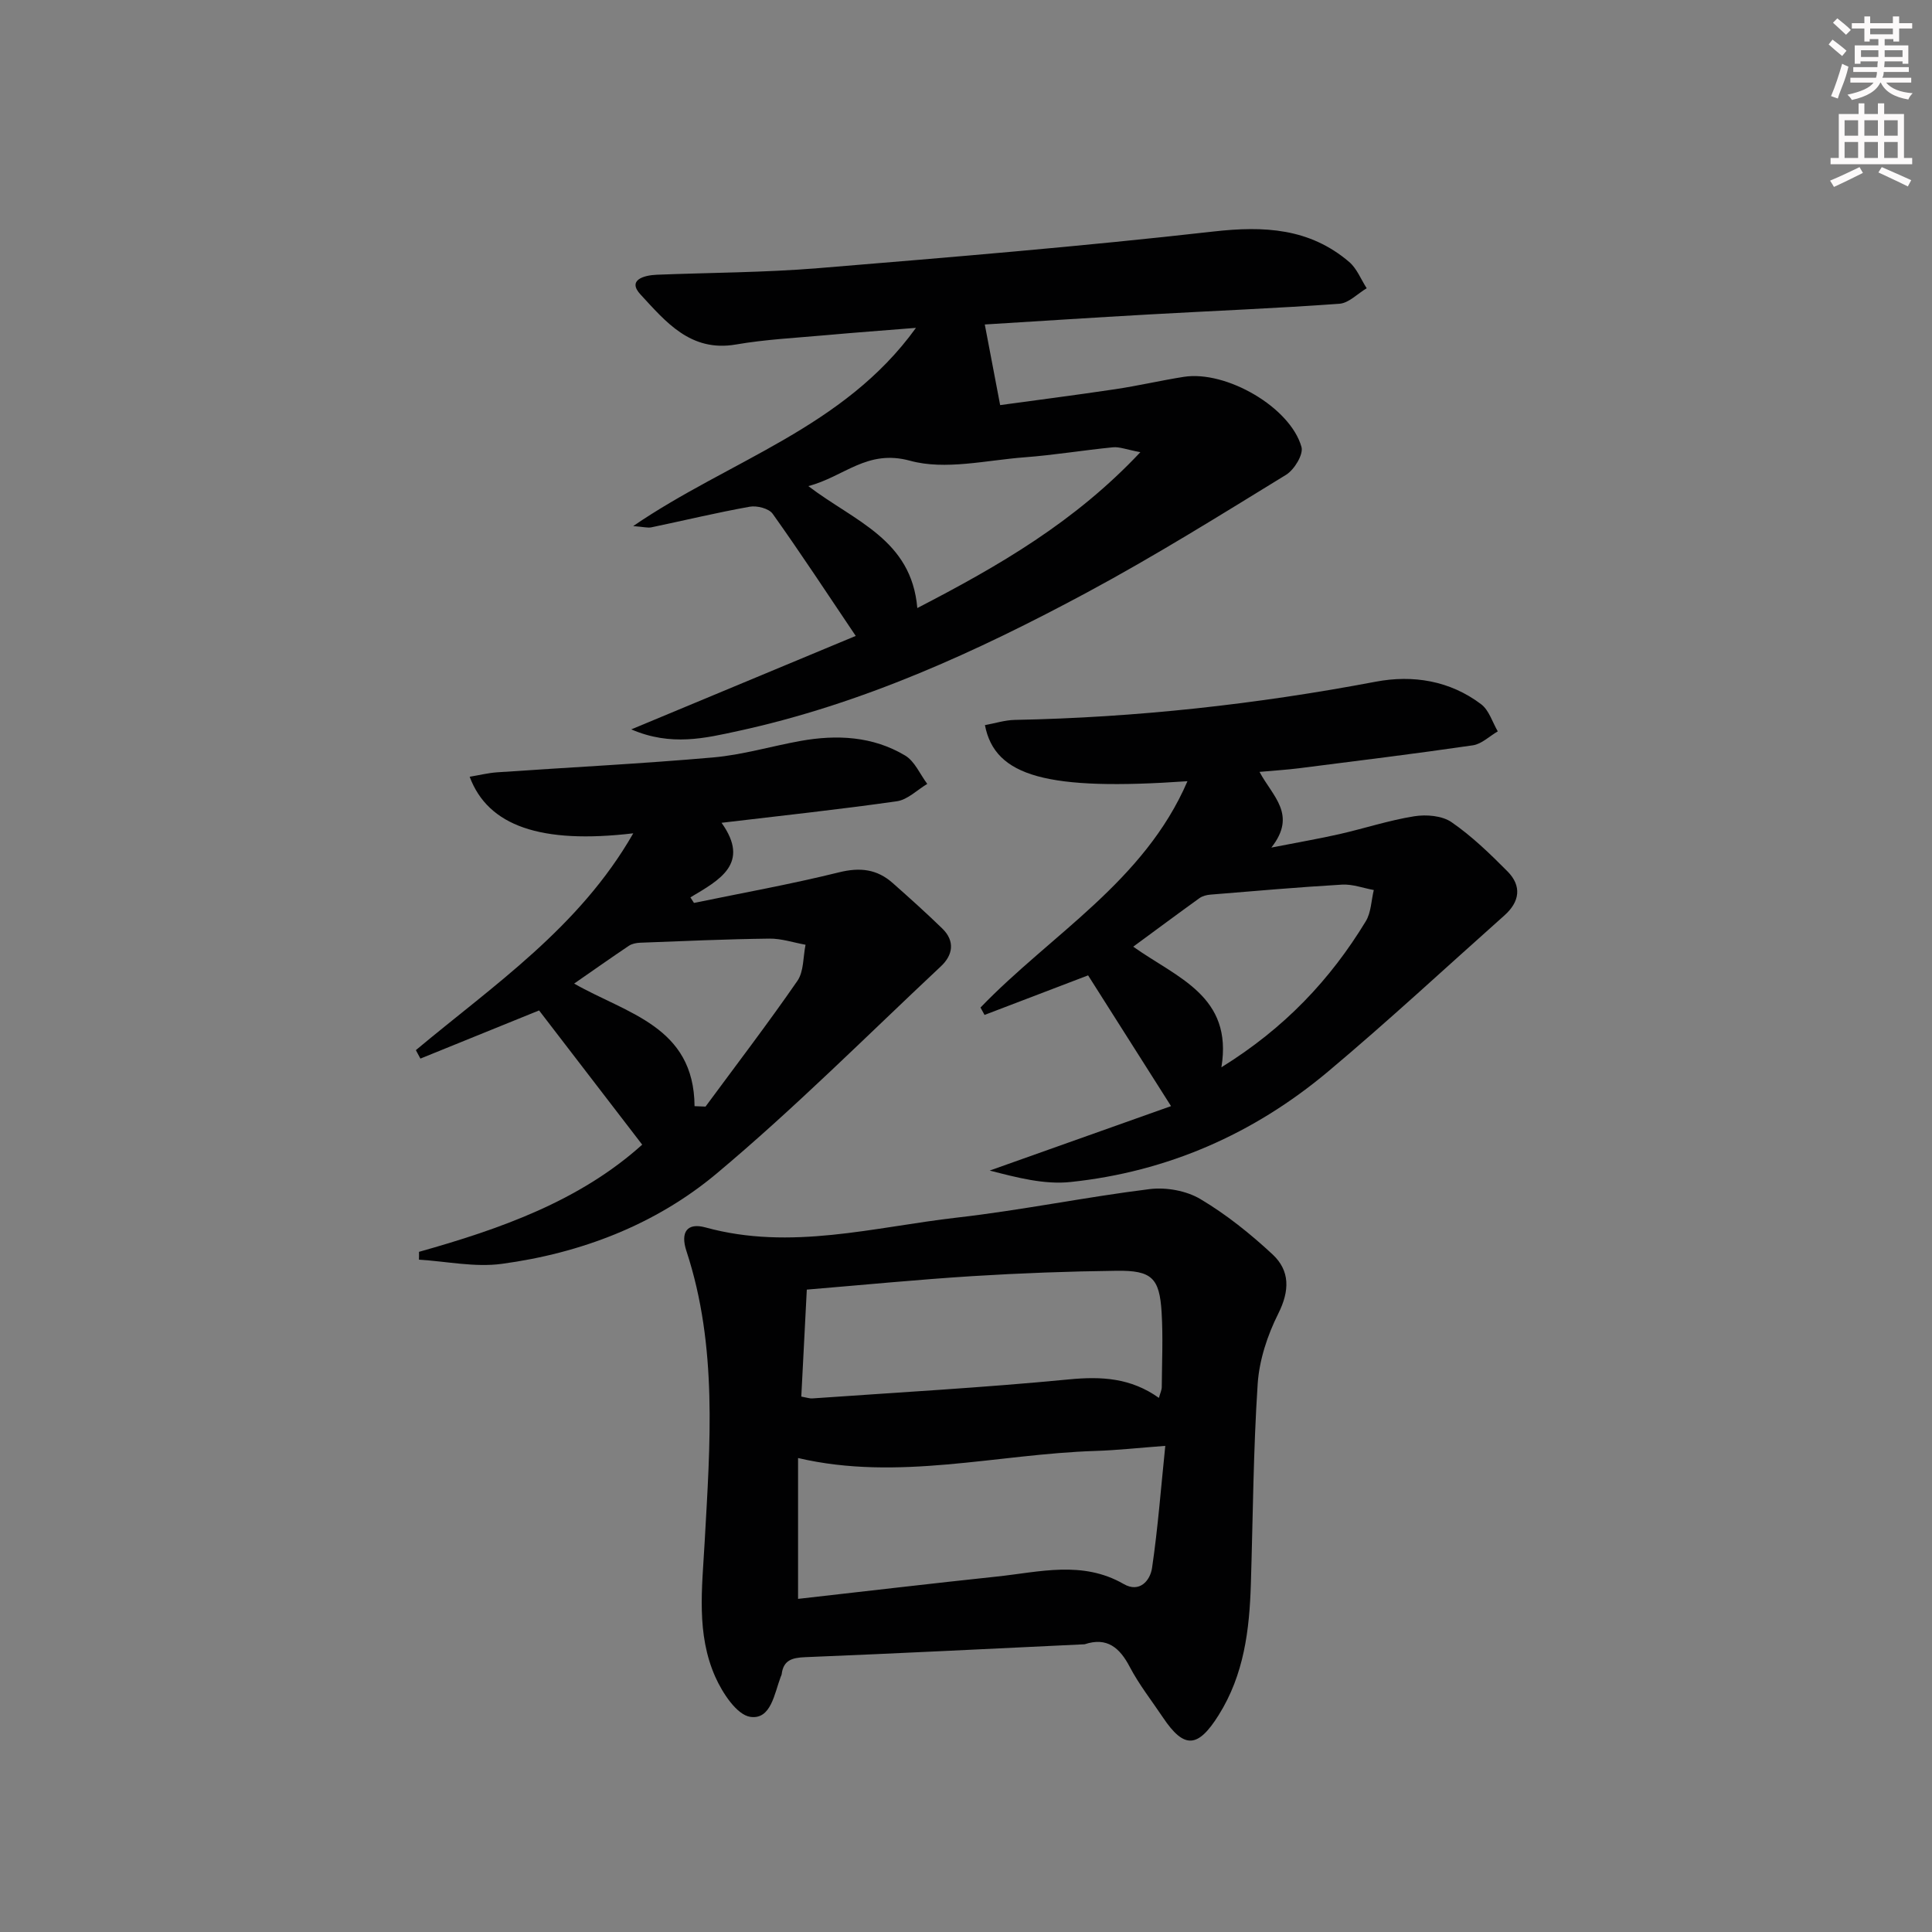 <svg enable-background="new 0 0 400 400" viewBox="0 0 400 400" xmlns="http://www.w3.org/2000/svg"><rect x="0" y="0" width="400" height="400" fill="#808080" stroke="none"/><g fill="#010102"><path d="m224.56 340.43c-19.34.92-38.59 1.89-57.86 2.67-2.72.11-4.52.62-4.87 3.57-.02.16-.12.31-.18.46-1.33 3.5-2.01 8.94-6.29 8.33-2.81-.4-5.79-4.96-7.27-8.29-3.96-8.92-2.73-18.34-2.2-27.88 1.12-20.16 2.73-40.51-3.77-60.27-1.3-3.95.16-5.94 3.96-4.89 17.63 4.85 34.84-.08 52.13-2.05 13.32-1.52 26.51-4.24 39.82-5.89 3.41-.42 7.58.33 10.49 2.06 5.37 3.19 10.36 7.19 14.95 11.46 3.63 3.38 3.56 7.53 1.18 12.27-2.24 4.46-3.93 9.59-4.26 14.53-.91 13.77-.98 27.59-1.41 41.4-.29 9.54-1.41 18.81-6.68 27.2-4.28 6.81-7.12 7.06-11.54.45-2.31-3.45-4.91-6.75-6.83-10.4-2.1-4.03-4.73-6.28-9.37-4.73zm-59.33-9.4c14.11-1.59 27.62-3.19 41.15-4.62 8.82-.93 17.71-3.39 26.28 1.55 3.26 1.88 5.47-.69 5.86-3.34 1.22-8.29 1.85-16.66 2.74-25.27-5.51.41-9.97.91-14.44 1.05-20.47.65-40.84 6.32-61.59 1.47zm1.81-64.03c-.4 7.82-.77 15.01-1.14 22.15 1.29.23 1.78.42 2.25.38 17.73-1.25 35.48-2.23 53.16-3.94 6.71-.65 12.8-.33 18.63 3.83.28-1.02.58-1.62.59-2.23.04-5.16.28-10.34-.03-15.48-.43-7.13-2.04-8.7-9.29-8.61-9.97.12-19.95.49-29.9 1.11-11.25.71-22.49 1.81-34.27 2.79z"/><path d="m177.17 131.66c-5.95-8.84-11.42-17.18-17.2-25.29-.78-1.1-3.26-1.73-4.75-1.46-6.83 1.22-13.58 2.85-20.37 4.27-.74.15-1.56-.09-3.76-.26 20.02-13.69 43.59-20.28 58.55-41.04-6.81.55-12.65.97-18.48 1.5-6.29.57-12.62.88-18.83 1.95-9.38 1.61-14.54-4.77-19.71-10.35-2.8-3.01.66-3.99 3.38-4.1 11.14-.44 22.31-.45 33.41-1.36 27.31-2.25 54.63-4.51 81.85-7.59 10.46-1.18 19.87-.7 28.08 6.31 1.59 1.36 2.43 3.6 3.62 5.44-1.88 1.11-3.7 3.07-5.65 3.21-13.1.95-26.23 1.47-39.34 2.21-11.43.64-22.85 1.39-34.08 2.08 1.05 5.5 2.03 10.65 3.18 16.69 7.03-.96 15.44-2.04 23.83-3.29 4.75-.71 9.45-1.81 14.2-2.56 8.76-1.37 22.05 6.29 24.36 14.53.43 1.55-1.5 4.71-3.19 5.75-13.56 8.32-27.08 16.76-41.08 24.29-23 12.37-46.74 23.2-72.43 28.77-6.7 1.45-13.81 3.21-22.06-.35 16.07-6.7 30.98-12.91 46.47-19.35zm12.75-5.77c17.03-8.81 32.63-17.85 46.18-32.27-2.91-.55-4.34-1.15-5.69-1.01-6.1.6-12.17 1.61-18.28 2.07-7.93.6-16.41 2.71-23.71.71-8.93-2.44-13.6 3.3-21.07 5.25 9.66 7.35 21.35 11.04 22.57 25.25z"/><path d="m260.77 159.81c2.72 5.11 7.83 8.83 2.45 15.67 5.6-1.1 9.89-1.83 14.12-2.79 5.17-1.18 10.25-2.86 15.47-3.69 2.5-.4 5.77-.13 7.73 1.23 4.2 2.9 7.95 6.53 11.57 10.18 3.01 3.03 2.53 6.3-.63 9.11-12.16 10.82-24.09 21.91-36.55 32.36-15.39 12.9-33.26 20.73-53.27 22.84-5.45.58-11.13-.92-16.75-2.37 12.4-4.41 24.79-8.81 37.54-13.34-6.27-9.88-11.74-18.5-17.17-27.07-7.12 2.72-14.28 5.45-21.44 8.19-.28-.51-.56-1.02-.84-1.53 14.58-15.15 33.91-26.08 42.85-46.86-28.97 2.02-39.87-.92-41.93-11.61 2.06-.37 4.12-1.04 6.18-1.08 25.14-.49 50.01-3.23 74.72-7.91 7.7-1.46 15.37-.23 21.84 4.67 1.63 1.23 2.32 3.7 3.44 5.61-1.72 1-3.34 2.62-5.16 2.89-11.98 1.75-24 3.22-36 4.75-2.48.31-4.94.46-8.17.75zm-26.15 36.19c9.16 6.5 20.68 10.22 18.26 24.97 13.09-8.11 22.55-18.15 29.89-30.23 1.11-1.82 1.13-4.3 1.66-6.47-2.19-.4-4.4-1.24-6.56-1.12-9.09.53-18.16 1.33-27.24 2.07-.78.06-1.66.28-2.28.72-4.43 3.19-8.8 6.44-13.73 10.06z"/><path d="m86.75 259.18c16.87-4.75 33.24-10.52 46.21-22.19-7.13-9.28-14.2-18.48-21.35-27.79-8.02 3.25-16.3 6.61-24.57 9.97-.31-.58-.62-1.17-.94-1.75 16.12-13.48 33.86-25.4 45.01-44.89-19.11 2.26-30.06-1.5-33.87-11.71 1.98-.33 3.82-.79 5.67-.92 14.91-1.03 29.85-1.77 44.73-3.08 6.07-.53 12.03-2.32 18.06-3.41 7.55-1.36 15.01-.99 21.71 3.02 1.98 1.19 3.07 3.87 4.57 5.87-2.09 1.24-4.06 3.27-6.28 3.59-11.82 1.69-23.7 2.96-36.31 4.46 6.02 8.44-.42 11.85-6.45 15.44.25.38.49.77.74 1.15 10.03-2.07 20.12-3.88 30.06-6.34 4.33-1.07 7.84-.65 11.07 2.21 3.48 3.08 6.94 6.18 10.27 9.42 2.69 2.61 2.22 5.51-.29 7.85-15.37 14.41-30.28 29.37-46.41 42.88-12.64 10.58-28.08 16.5-44.51 18.71-5.57.75-11.41-.52-17.13-.87.02-.54.02-1.08.01-1.62zm57.05-30.16c.76.03 1.51.06 2.27.09 6.38-8.65 12.91-17.19 19.02-26.03 1.35-1.95 1.17-4.96 1.69-7.48-2.51-.45-5.02-1.31-7.52-1.27-8.91.11-17.82.51-26.73.85-.79.03-1.69.21-2.32.63-3.68 2.47-7.3 5.03-11.34 7.83 10.94 6.25 24.81 8.84 24.93 25.38z"/></g><path d="m378.6 9.2.8-1c.9.7 1.9 1.4 2.9 2.3l-.9 1.1c-1.1-.9-2-1.7-2.8-2.4zm.5 10.7c.9-2.1 1.6-4.3 2.3-6.7.4.2.8.4 1.3.6-.7 3.1-1.5 4.3-2.2 6.6zm.4-15.2.9-.9c1 .8 2 1.6 2.8 2.4l-1 1c-1-.9-1.9-1.8-2.7-2.5zm12.5-1.3h1.2v1.4h2.7v1.1h-2.7v2.7h-1.2v-.5h-1.8v1.3h4.9v3.8h-1.2v-.5h-3.7c0 .4-.1.9-.1 1.2h5.1v1h-5.2c0 .5-.1.9-.3 1.2h6v1h-5.2c1.1 1.3 2.9 2 5.5 2.2-.4.4-.7.8-.9 1.3-2.9-.5-4.8-1.6-5.7-3.5h-.1c-.8 1.7-2.7 2.9-5.9 3.6-.2-.4-.6-.8-.9-1.1 2.8-.6 4.6-1.4 5.4-2.5h-4.8v-1h5.3c.1-.3.2-.7.2-1.2h-4.9v-1h5c0-.4 0-.8.1-1.2h-3.6v.5h-1.2v-3.8h4.9v-1.3h-1.8v.5h-1.1v-2.7h-2.6v-1.1h2.6v-1.4h1.2v1.4h4.7v-1.4zm-6.7 8.4h3.6c0-.4 0-.9 0-1.4h-3.6zm1.9-4.7h4.7v-1.2h-4.7zm6.7 3.3h-3.7v1.4h3.7z" fill="#fcfafa"/><path d="m384.7 21.4h1.3v2.2h2.8v-2.2h1.3v2.2h4.1v9.1h1.7v1.3h-16.9v-1.3h1.7v-9.1h4.1v-2.2zm.3 13.2.7 1.2c-1.8.9-3.8 1.9-6 2.9-.2-.4-.5-.8-.8-1.3 2.4-1 4.4-2 6.1-2.8zm-3.1-6.5h2.8v-3.2h-2.8zm0 4.6h2.8v-3.3h-2.8v3.2zm4.1-4.6h2.8v-3.2h-2.8zm0 4.6h2.8v-3.3h-2.8zm3.6 1.9c2.1.9 4.1 1.8 6.1 2.7l-.7 1.3c-2.2-1.1-4.2-2-6.1-2.9zm3.3-9.7h-2.8v3.2h2.8zm-2.8 7.8h2.8v-3.3h-2.8z" fill="#fcfafa"/></svg>